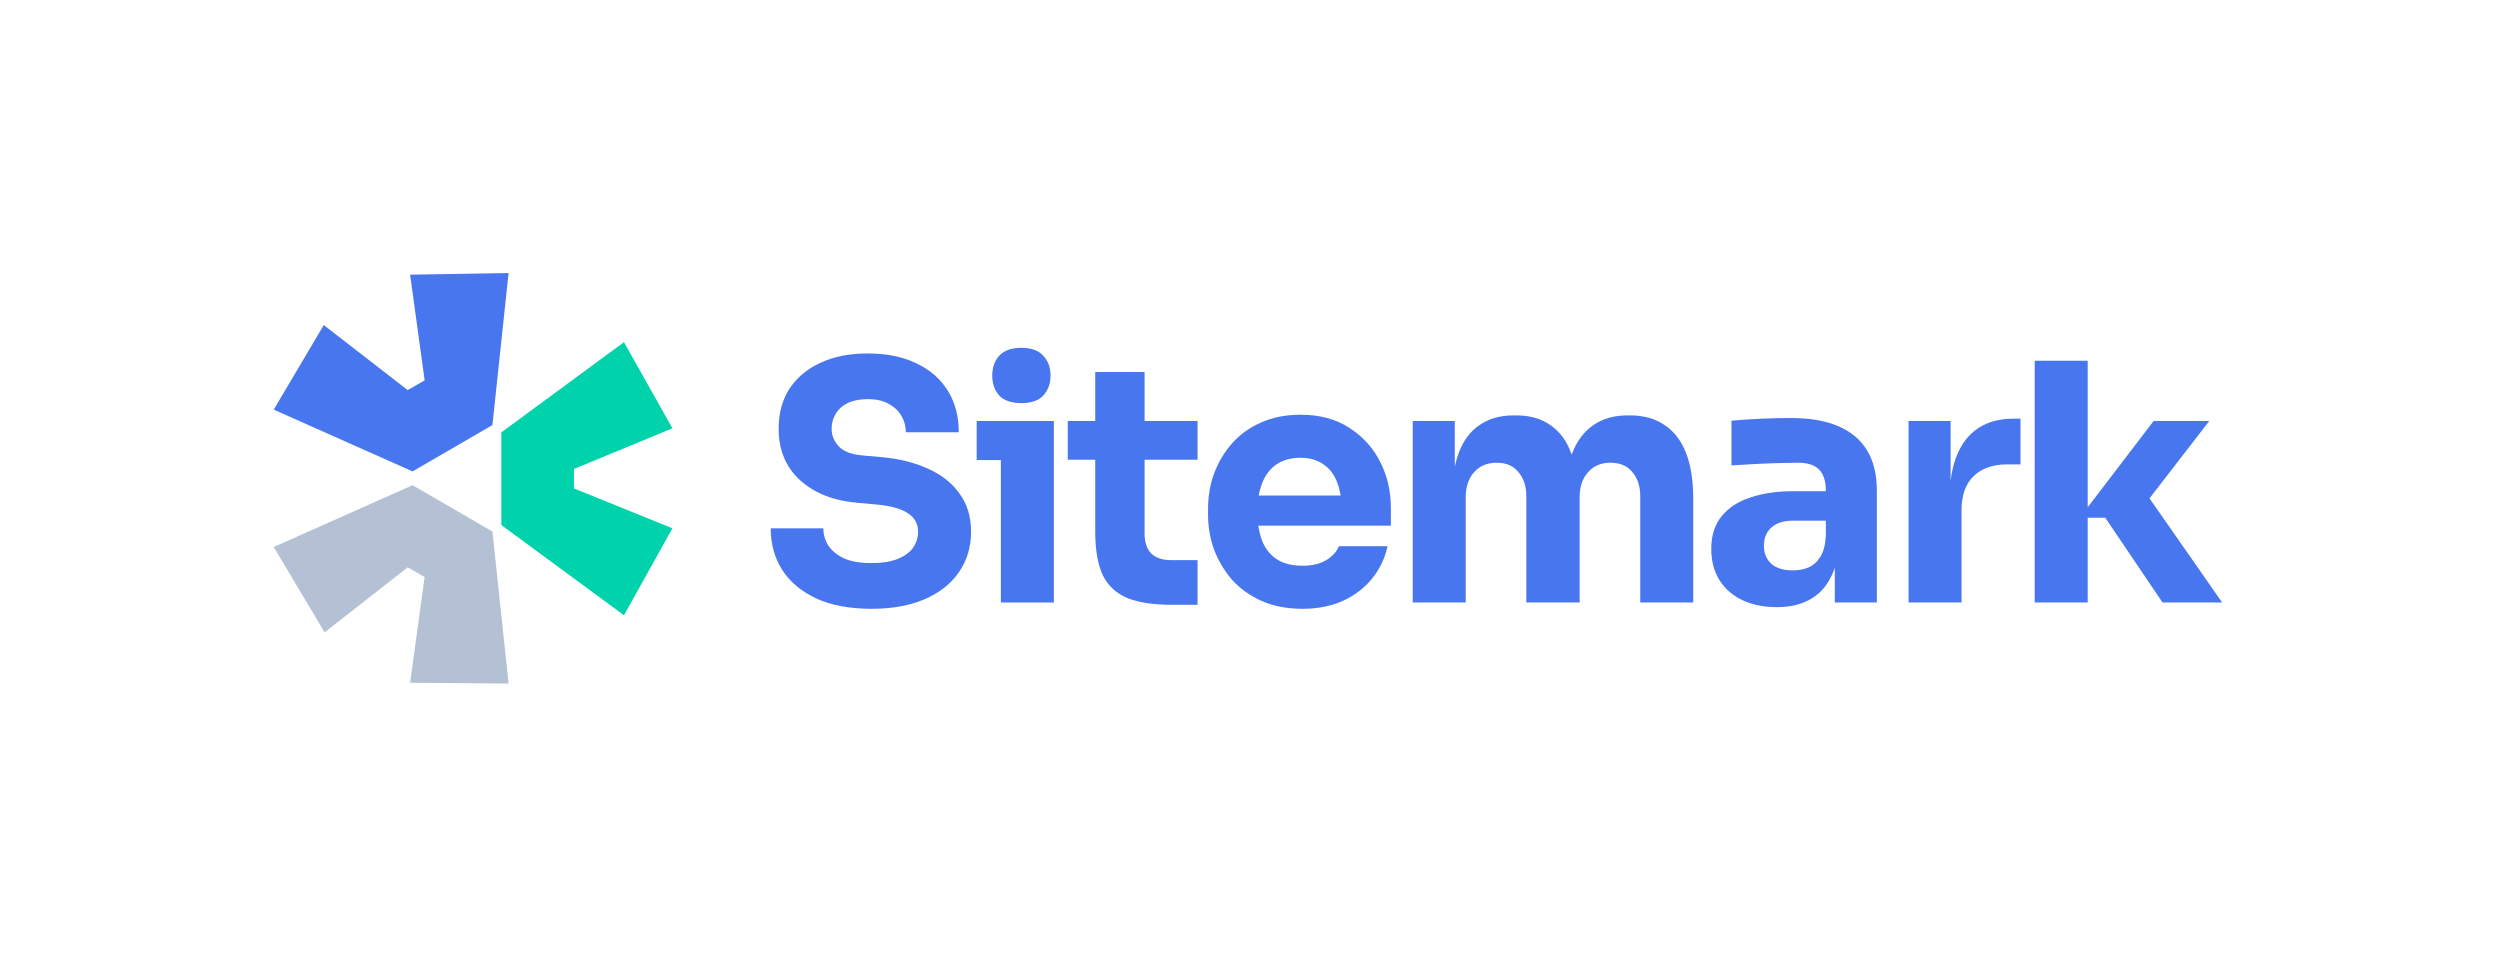 <svg width="457" height="175" viewBox="0 0 457 175" fill="none" xmlns="http://www.w3.org/2000/svg">
<path d="M50.039 99.99L75.412 88.697L90.017 97.167L92.967 124.954L74.97 124.805L77.625 105.488L74.527 103.705L59.333 115.593L50.039 99.99Z" fill="#B4C0D3"/>
<path d="M91.641 95.977L114.064 112.471L122.915 96.572L104.917 89.291V85.725L122.915 78.295L114.064 62.544L91.641 79.038V95.977Z" fill="#00D3AB"/>
<path d="M90.017 77.701L92.967 49.914L74.97 50.211L77.625 69.528L74.527 71.311L59.185 59.424L50.039 74.878L75.412 86.171L90.017 77.701Z" fill="#4876EF"/>
<path d="M182.958 84.104V110.136H192.644V76.96H178.538V84.104H182.958Z" fill="#4876EE"/>
<path d="M182.655 72.299C183.543 73.227 184.895 73.691 186.711 73.691C188.528 73.691 189.859 73.227 190.706 72.299C191.595 71.33 192.038 70.119 192.038 68.667C192.038 67.173 191.595 65.962 190.706 65.034C189.859 64.066 188.528 63.581 186.711 63.581C184.895 63.581 183.543 64.066 182.655 65.034C181.808 65.962 181.384 67.173 181.384 68.667C181.384 70.119 181.808 71.33 182.655 72.299Z" fill="#4876EE"/>
<path d="M149.238 109.41C151.982 110.661 155.352 111.287 159.347 111.287C163.101 111.287 166.329 110.701 169.034 109.531C171.738 108.361 173.816 106.726 175.269 104.627C176.763 102.488 177.509 100.006 177.509 97.181C177.509 94.436 176.804 92.115 175.391 90.218C174.018 88.281 172.102 86.768 169.639 85.678C167.177 84.548 164.332 83.842 161.103 83.559L157.713 83.257C155.695 83.095 154.242 82.55 153.354 81.622C152.466 80.694 152.022 79.604 152.022 78.353C152.022 77.384 152.265 76.496 152.748 75.689C153.233 74.841 153.959 74.176 154.928 73.691C155.937 73.207 157.168 72.965 158.621 72.965C160.154 72.965 161.426 73.247 162.435 73.812C162.657 73.932 162.868 74.06 163.066 74.195L163.114 74.229C163.188 74.28 163.261 74.333 163.332 74.387C163.945 74.855 164.433 75.41 164.796 76.052C165.32 76.94 165.584 77.929 165.584 79.019H175.269C175.269 76.113 174.603 73.59 173.272 71.451C171.94 69.272 170.023 67.597 167.521 66.426C165.058 65.216 162.092 64.61 158.621 64.61C155.311 64.61 152.446 65.175 150.024 66.305C147.603 67.395 145.706 68.969 144.334 71.027C143.001 73.086 142.335 75.528 142.335 78.353C142.335 82.268 143.648 85.416 146.271 87.797C148.894 90.178 152.406 91.551 156.805 91.914L160.135 92.216C162.838 92.459 164.796 93.004 166.007 93.851C167.217 94.658 167.823 95.768 167.823 97.181C167.823 97.83 167.717 98.439 167.504 99.007C167.346 99.43 167.13 99.83 166.855 100.208C166.208 101.055 165.26 101.721 164.009 102.206C162.758 102.69 161.204 102.932 159.347 102.932C157.289 102.932 155.614 102.65 154.323 102.084C153.031 101.479 152.063 100.692 151.416 99.724C150.811 98.754 150.509 97.706 150.509 96.575H140.883C140.883 99.441 141.589 101.983 143.001 104.203C144.414 106.383 146.493 108.118 149.238 109.41Z" fill="#4876EE"/>
<path d="M214.256 110.56C210.906 110.56 208.202 110.156 206.144 109.349C204.085 108.501 202.572 107.109 201.603 105.172C200.675 103.194 200.211 100.531 200.211 97.181V84.043H195.186V76.96H200.211V68.001H209.231V76.96H218.918V84.043H209.231V97.544C209.231 99.118 209.635 100.329 210.442 101.176C211.289 101.983 212.48 102.387 214.014 102.387H218.918V110.56H214.256Z" fill="#4876EE"/>
<path fill-rule="evenodd" clip-rule="evenodd" d="M230.58 109.834C232.759 110.802 235.262 111.287 238.087 111.287C240.871 111.287 243.334 110.802 245.473 109.834C247.612 108.865 249.388 107.513 250.8 105.778C252.213 104.042 253.162 102.064 253.645 99.844H244.746C244.343 100.853 243.576 101.701 242.446 102.387C241.316 103.073 239.862 103.416 238.087 103.416C236.987 103.416 236.004 103.286 235.138 103.026C234.479 102.828 233.888 102.555 233.365 102.206C232.154 101.398 231.266 100.268 230.701 98.816C230.544 98.402 230.41 97.969 230.297 97.518C230.182 97.061 230.089 96.586 230.019 96.091H254.251V92.822C254.251 89.795 253.605 87.01 252.314 84.468C251.022 81.884 249.145 79.806 246.684 78.232C244.262 76.617 241.275 75.81 237.723 75.81C235.019 75.81 232.597 76.295 230.458 77.263C228.361 78.191 226.605 79.463 225.192 81.077C223.78 82.691 222.69 84.528 221.922 86.587C221.196 88.604 220.833 90.723 220.833 92.943V94.154C220.833 96.293 221.196 98.391 221.922 100.45C222.69 102.468 223.78 104.304 225.192 105.959C226.645 107.573 228.44 108.865 230.58 109.834ZM230.186 90.105C230.213 89.977 230.241 89.85 230.272 89.726C230.356 89.384 230.453 89.056 230.563 88.742C230.625 88.564 230.691 88.39 230.762 88.221C231.367 86.727 232.255 85.597 233.425 84.831C233.863 84.544 234.337 84.311 234.846 84.132C235.702 83.831 236.662 83.68 237.723 83.68C239.379 83.68 240.75 84.064 241.84 84.831C242.97 85.557 243.818 86.626 244.383 88.039C244.429 88.153 244.472 88.269 244.514 88.387C244.581 88.574 244.643 88.766 244.701 88.963C244.786 89.256 244.861 89.559 244.927 89.872C244.975 90.103 245.016 90.34 245.053 90.582H230.093C230.121 90.42 230.152 90.261 230.186 90.105Z" fill="#4876EE"/>
<path d="M258.248 110.136V76.96H265.937V85.316C266.041 84.82 266.16 84.343 266.293 83.885C266.407 83.501 266.529 83.129 266.663 82.772C267.511 80.512 268.782 78.817 270.477 77.687C272.172 76.516 274.25 75.931 276.713 75.931H277.136C279.639 75.931 281.717 76.516 283.372 77.687C285.067 78.817 286.339 80.512 287.186 82.772L287.253 82.943L287.31 83.099C287.348 82.989 287.388 82.88 287.428 82.772C288.316 80.512 289.608 78.817 291.303 77.687C292.998 76.516 295.077 75.931 297.539 75.931H297.963C300.464 75.931 302.563 76.516 304.258 77.687C305.994 78.817 307.306 80.512 308.193 82.772C309.081 85.032 309.526 87.858 309.526 91.248V110.136H299.839V90.703C299.839 88.887 299.355 87.414 298.386 86.284C297.458 85.153 296.126 84.588 294.391 84.588C292.655 84.588 291.283 85.174 290.274 86.344C289.265 87.474 288.76 88.988 288.76 90.885V110.136H279.013V90.703C279.013 88.887 278.529 87.414 277.56 86.284C276.632 85.153 275.32 84.588 273.626 84.588C271.849 84.588 270.457 85.174 269.448 86.344C268.439 87.474 267.934 88.988 267.934 90.885V110.136H258.248Z" fill="#4876EE"/>
<path fill-rule="evenodd" clip-rule="evenodd" d="M335.4 103.744V110.136H343.088V89.795C343.088 86.727 342.483 84.225 341.272 82.288C340.061 80.31 338.286 78.837 335.945 77.868C333.645 76.9 330.799 76.415 327.409 76.415C326.674 76.415 325.907 76.423 325.107 76.439C324.635 76.449 324.15 76.461 323.655 76.476C322.323 76.516 321.031 76.577 319.781 76.658L318.825 76.722C318.334 76.756 317.873 76.79 317.439 76.824C317.113 76.849 316.804 76.875 316.512 76.9V85.073C317.763 84.992 319.155 84.911 320.689 84.831C321.118 84.808 321.543 84.787 321.965 84.768C322.575 84.74 323.176 84.715 323.771 84.694C324.241 84.677 324.707 84.662 325.169 84.649C326.621 84.608 327.792 84.588 328.68 84.588C330.456 84.588 331.747 85.012 332.555 85.86C333.362 86.707 333.765 87.979 333.765 89.674V89.795H327.772C324.826 89.795 322.223 90.178 319.962 90.945C317.702 91.671 315.946 92.822 314.696 94.396C313.444 95.93 312.819 97.907 312.819 100.329C312.819 102.549 313.323 104.466 314.332 106.08C315.341 107.654 316.733 108.865 318.509 109.712C320.326 110.56 322.425 110.984 324.805 110.984C327.106 110.984 329.043 110.56 330.618 109.712C332.232 108.865 333.483 107.654 334.371 106.08C334.527 105.815 334.673 105.54 334.809 105.254C335.001 104.85 335.172 104.424 335.323 103.979L335.4 103.744ZM333.765 97.847V95.183H327.711C326.016 95.183 324.705 95.607 323.777 96.454C322.889 97.261 322.444 98.371 322.444 99.784C322.444 100.449 322.555 101.053 322.776 101.598C322.999 102.144 323.332 102.629 323.777 103.053C324.705 103.861 326.016 104.264 327.711 104.264C328.034 104.264 328.346 104.248 328.647 104.216C328.893 104.191 329.132 104.154 329.363 104.107C329.807 104.016 330.226 103.887 330.618 103.719C331.506 103.316 332.232 102.65 332.796 101.721C333.362 100.793 333.685 99.501 333.765 97.847Z" fill="#4876EE"/>
<path d="M348.885 110.136V76.96H356.574V87.911C356.942 84.785 357.871 82.264 359.359 80.351C361.377 77.808 364.282 76.537 368.077 76.537H369.348V84.891H366.926C364.263 84.891 362.204 85.617 360.751 87.07C359.298 88.483 358.571 90.542 358.571 93.245V110.136H348.885Z" fill="#4876EE"/>
<path d="M381.631 94.638H384.84L395.313 110.136H406.21L392.93 91.103L403.849 76.96H393.679L381.631 92.735V65.942H371.945V110.136H381.631V94.638Z" fill="#4876EE"/>
</svg>
